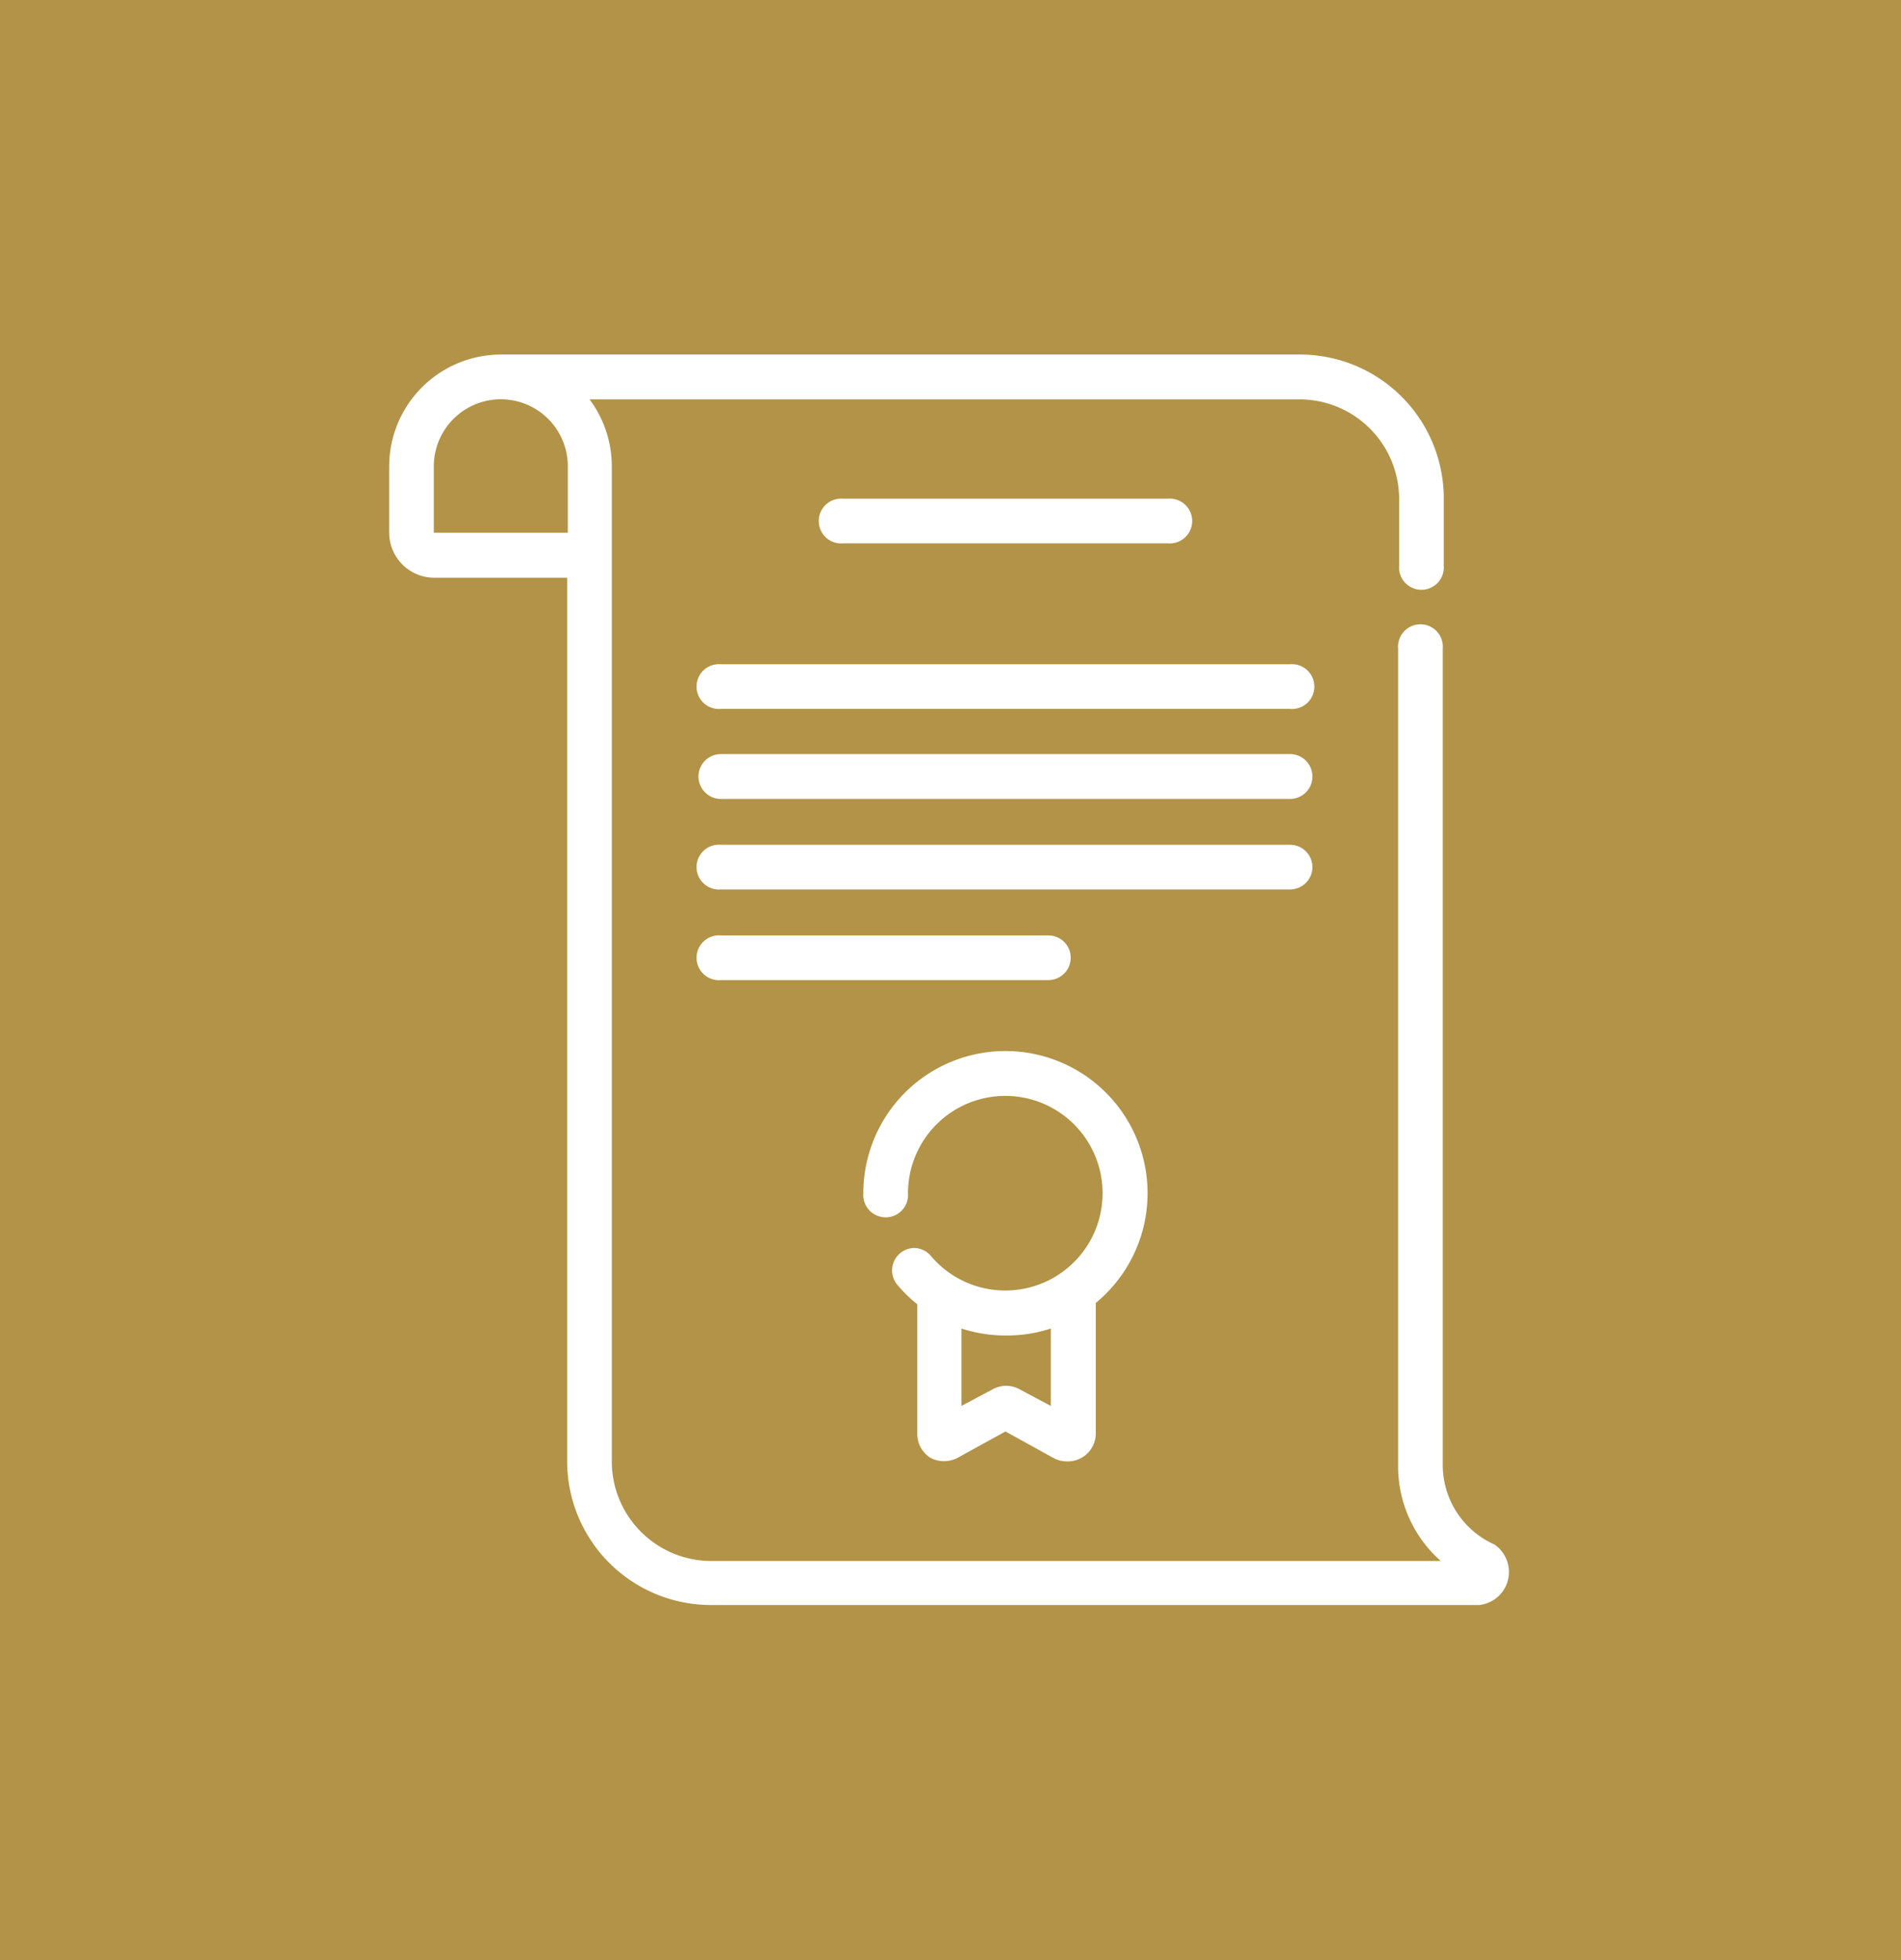 <svg id="Layer_1" data-name="Layer 1" xmlns="http://www.w3.org/2000/svg" width="114.5" height="118.04" viewBox="0 0 114.5 118.04"><rect width="114.5" height="118.04" style="fill:#b29347"/><path d="M90,93a5.24,5.24,0,0,1-3.1-4.81V39.06a1.35,1.35,0,1,0-2.69,0V88.18A7.61,7.61,0,0,0,86.78,94H42.85a6,6,0,0,1-6-5.95v-60a6.74,6.74,0,0,0-1.34-4H78.27a6,6,0,0,1,6,6v4a1.35,1.35,0,1,0,2.69,0V30a8.66,8.66,0,0,0-8.65-8.65H30.17a6.74,6.74,0,0,0-6.73,6.73v4a2.72,2.72,0,0,0,2.72,2.71h8V88a8.66,8.66,0,0,0,8.65,8.65H89.1A2,2,0,0,0,90,93ZM26.13,28.08a4,4,0,1,1,8.07,0v4l-8.07,0Z" style="fill:#fff"/><path d="M70.34,32.72a1.35,1.35,0,1,0,0-2.69H50.78a1.35,1.35,0,1,0,0,2.69Z" style="fill:#fff"/><path d="M77.7,40H43.42a1.35,1.35,0,1,0,0,2.69H77.7a1.35,1.35,0,1,0,0-2.69Z" style="fill:#fff"/><path d="M77.7,45.41H43.42a1.35,1.35,0,0,0,0,2.7H77.7a1.35,1.35,0,0,0,0-2.7Z" style="fill:#fff"/><path d="M79.05,52.22a1.35,1.35,0,0,0-1.35-1.35H43.42a1.35,1.35,0,1,0,0,2.69H77.7A1.35,1.35,0,0,0,79.05,52.22Z" style="fill:#fff"/><path d="M64.49,57.67a1.34,1.34,0,0,0-1.34-1.34H43.42a1.35,1.35,0,1,0,0,2.69H63.15A1.35,1.35,0,0,0,64.49,57.67Z" style="fill:#fff"/><path d="M56,87.76a1.7,1.7,0,0,0,.86.23,1.76,1.76,0,0,0,.81-.2l2.89-1.59,2.88,1.59a1.66,1.66,0,0,0,.81.21h0A1.68,1.68,0,0,0,66,86.32l0-7.86a8.56,8.56,0,1,0-14-6.62,1.35,1.35,0,1,0,2.69,0,5.86,5.86,0,1,1,1.38,3.79,1.35,1.35,0,0,0-1-.48,1.36,1.36,0,0,0-.86.32,1.35,1.35,0,0,0-.16,1.9,8.31,8.31,0,0,0,1.2,1.17l0,7.77A1.7,1.7,0,0,0,56,87.76ZM63.29,80v4.66l-1.88-1a1.67,1.67,0,0,0-1.62,0l-1.88,1V80a8.54,8.54,0,0,0,2.65.42A8.4,8.4,0,0,0,63.29,80Z" style="fill:#fff"/></svg>